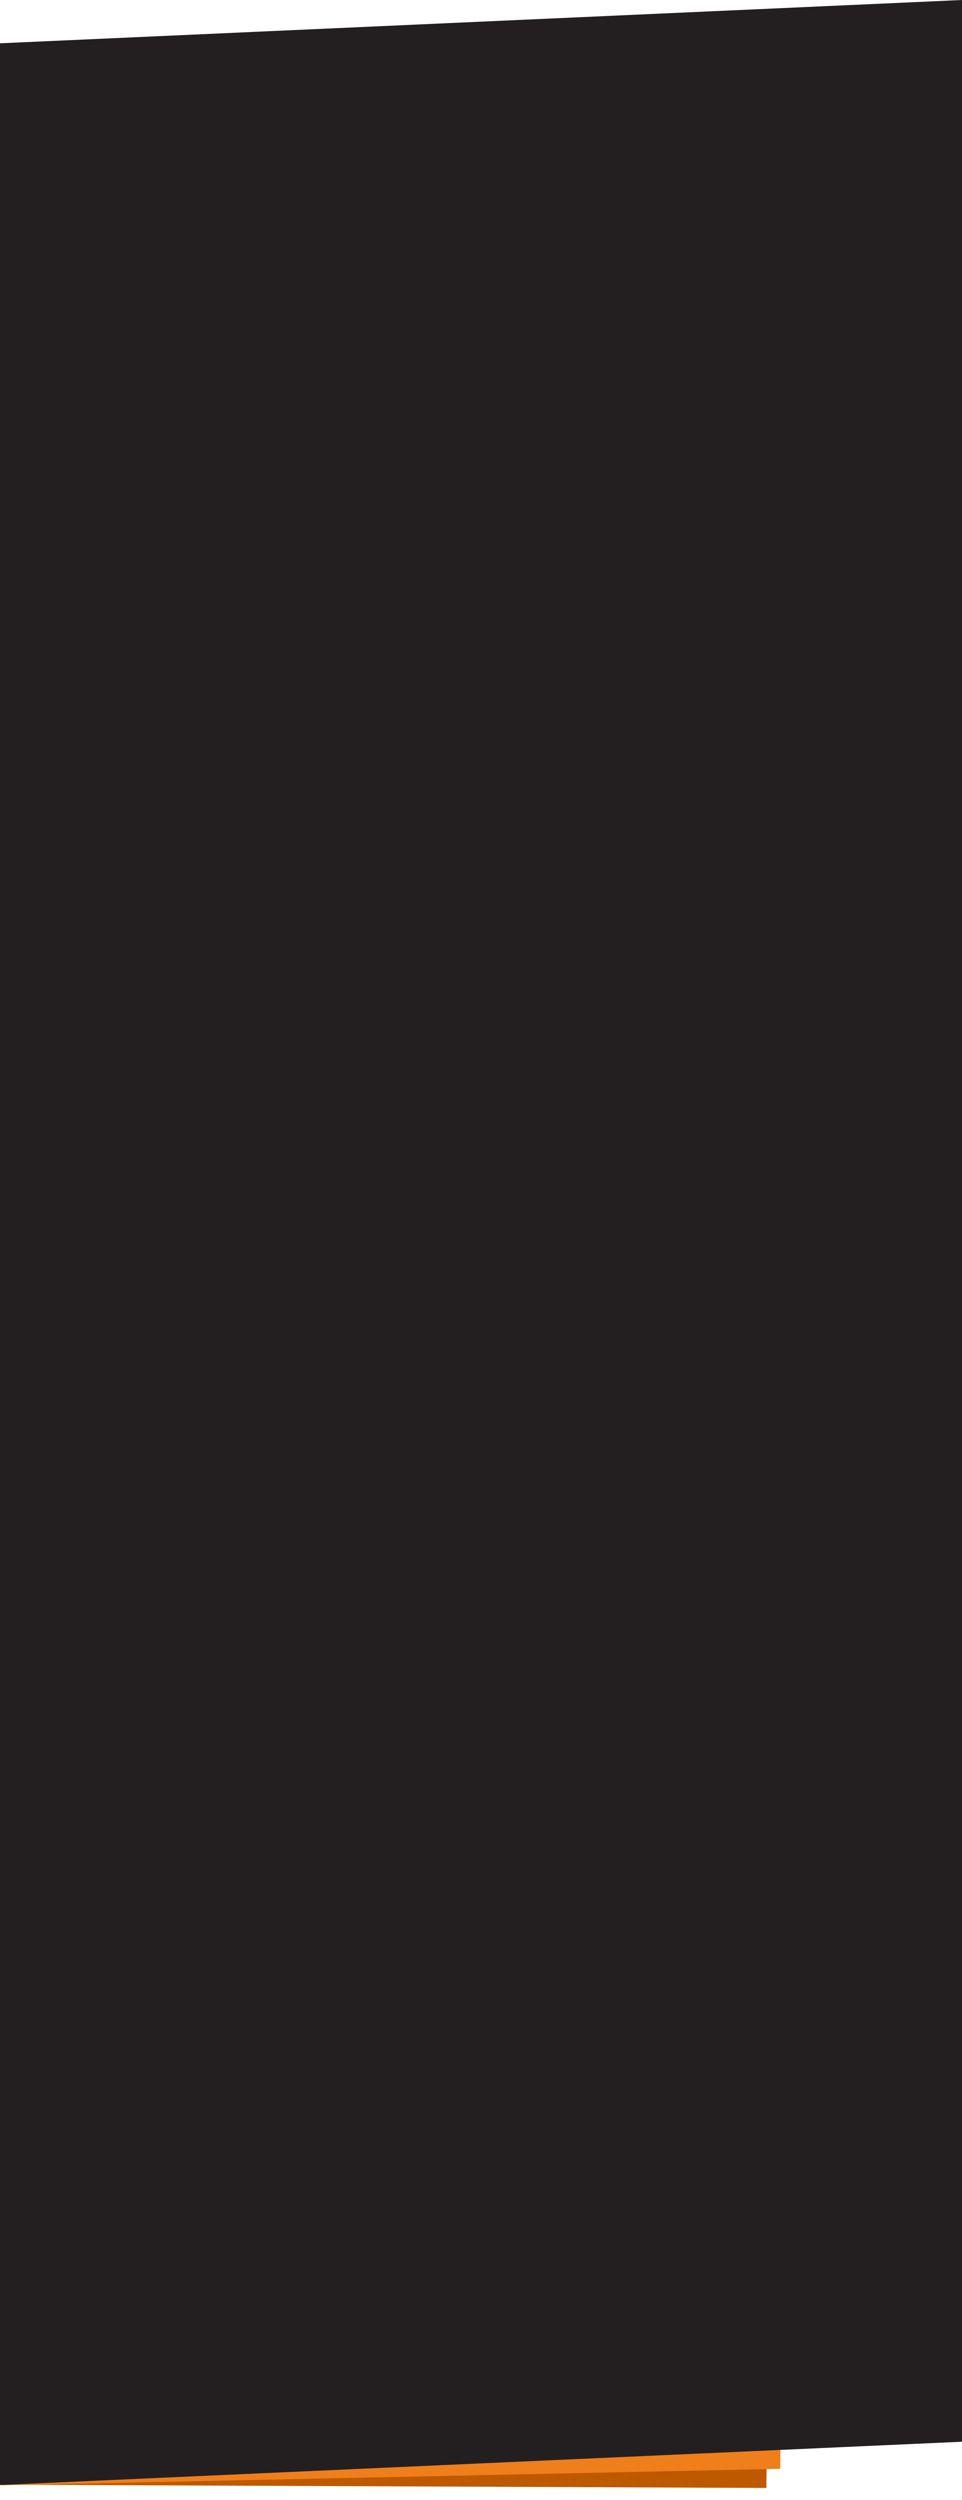 <?xml version="1.0" encoding="UTF-8"?> <svg xmlns="http://www.w3.org/2000/svg" width="320" height="831" viewBox="0 0 320 831" fill="none"> <path d="M0.772 810.029L255.141 806.101L254.927 826.971L0.609 825.894L0.772 810.029Z" fill="#BD5A00"></path> <path d="M0.852 803.136L259.775 797.672L259.54 820.62L0.617 826.083L0.852 803.136Z" fill="#EF7F1A"></path> <path d="M0 14.392L320 0V811.608L0 826L0 14.392Z" fill="#231F20"></path> </svg> 